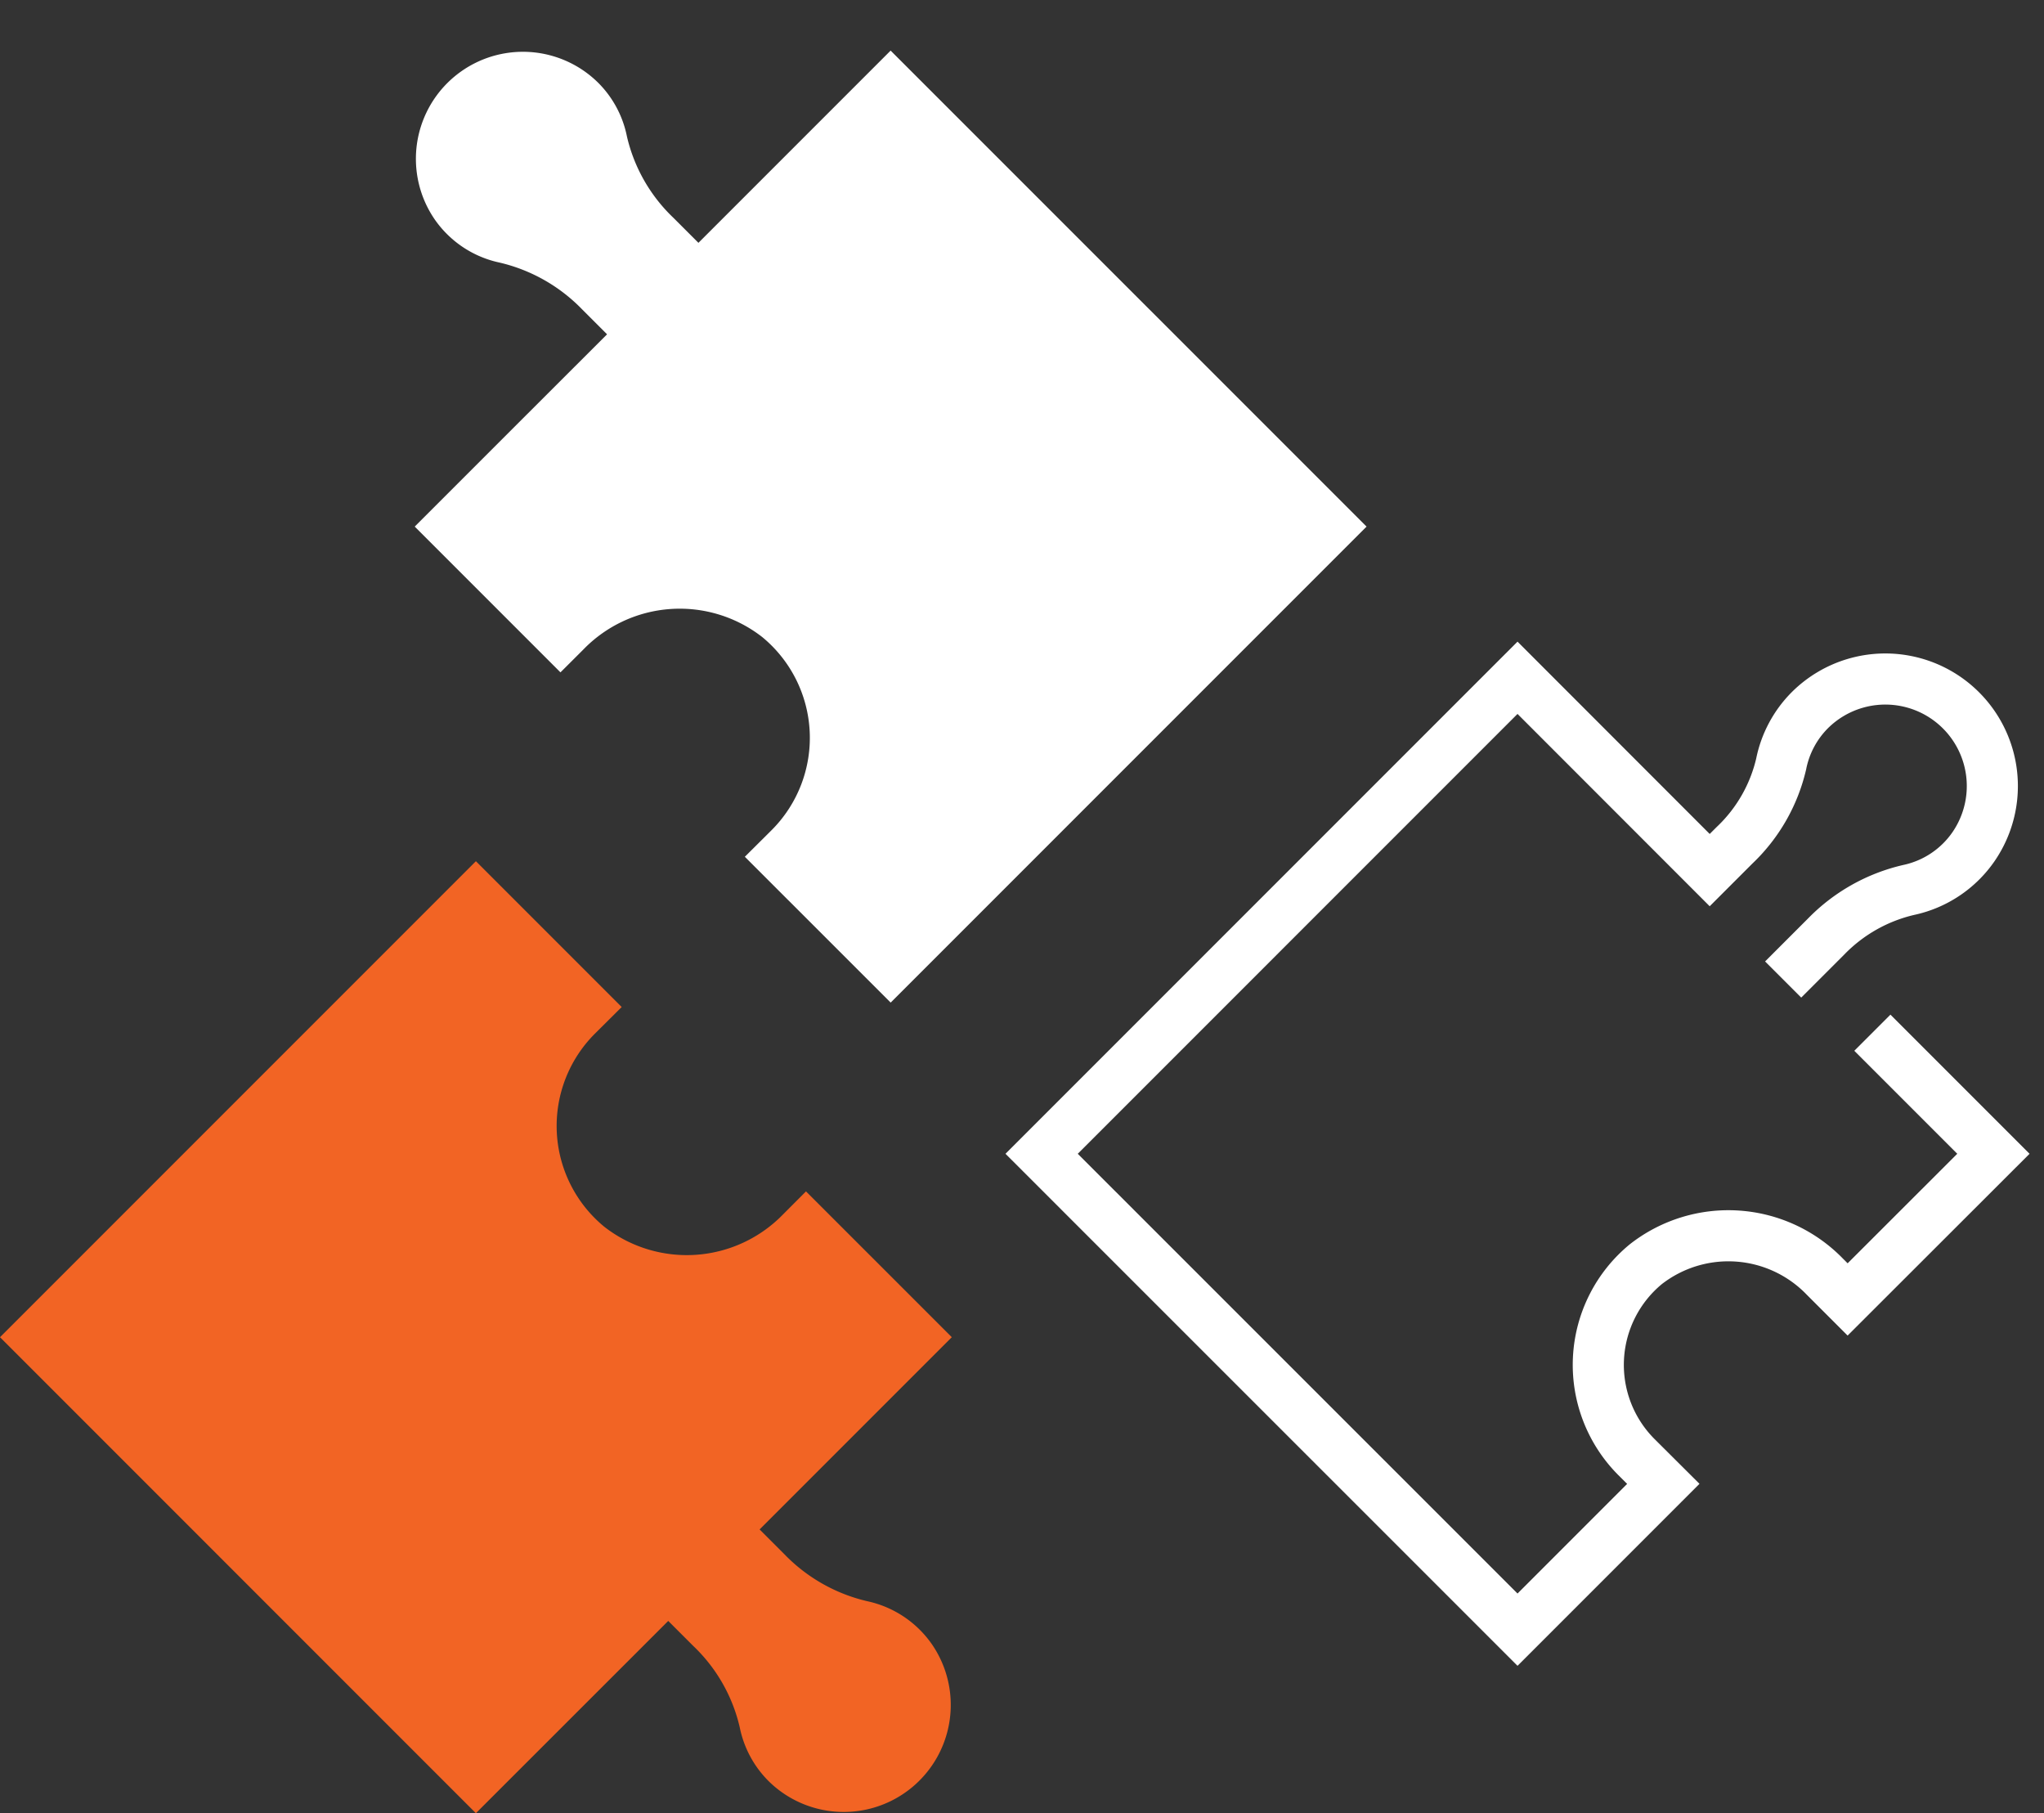 <svg data-name="Group 3237" xmlns="http://www.w3.org/2000/svg" width="40" height="35.476"><rect width="100%" height="100%" fill="#333333" stroke="none"/><defs><clipPath id="a"><path data-name="Rectangle 3021" d="M0 0h40v35.476H0z" fill="none"/></clipPath></defs><g data-name="Group 3174" clip-path="url(#a)"><path data-name="Path 9404" d="M17.613 25.15l1.013 1.013-3.761 3.761.487.487a3.292 3.292 0 001.619.917 2.071 2.071 0 011.269.847 2.094 2.094 0 01-3.2 2.672 2.059 2.059 0 01-.564-1.053 3.187 3.187 0 00-.913-1.594l-.486-.486-3.764 3.762L0 26.163l9.313-9.313 2.853 2.853-.525.522a2.552 2.552 0 00.186 3.778 2.626 2.626 0 003.5-.246l.446-.447z" fill="#f26424"/><path data-name="Path 9405" d="M36.995 20.559l2.015 2.015-2.853 2.85-.446-.446a2.626 2.626 0 00-3.5-.246 2.552 2.552 0 00-.186 3.777l.525.523-2.853 2.853-9.313-9.311 9.313-9.313 3.761 3.763.486-.486a3.185 3.185 0 00.913-1.593 2.058 2.058 0 01.564-1.053 2.094 2.094 0 013.2 2.673 2.065 2.065 0 01-1.268.847 3.288 3.288 0 00-1.617.912l-.487.487" fill="none" stroke="#fff" stroke-linecap="square"/><path data-name="Path 9406" d="M8.116 10.303l2.852 2.852.447-.446a2.626 2.626 0 013.5-.246 2.553 2.553 0 01.186 3.778l-.525.522 2.854 2.853 9.313-9.313L17.429.99l-3.761 3.761-.486-.486a3.19 3.19 0 01-.913-1.594 2.052 2.052 0 00-.564-1.053 2.094 2.094 0 00-3.2 2.672 2.069 2.069 0 001.269.847 3.292 3.292 0 011.619.917l.487.487-1.749 1.747z" fill="#fff"/></g></svg>